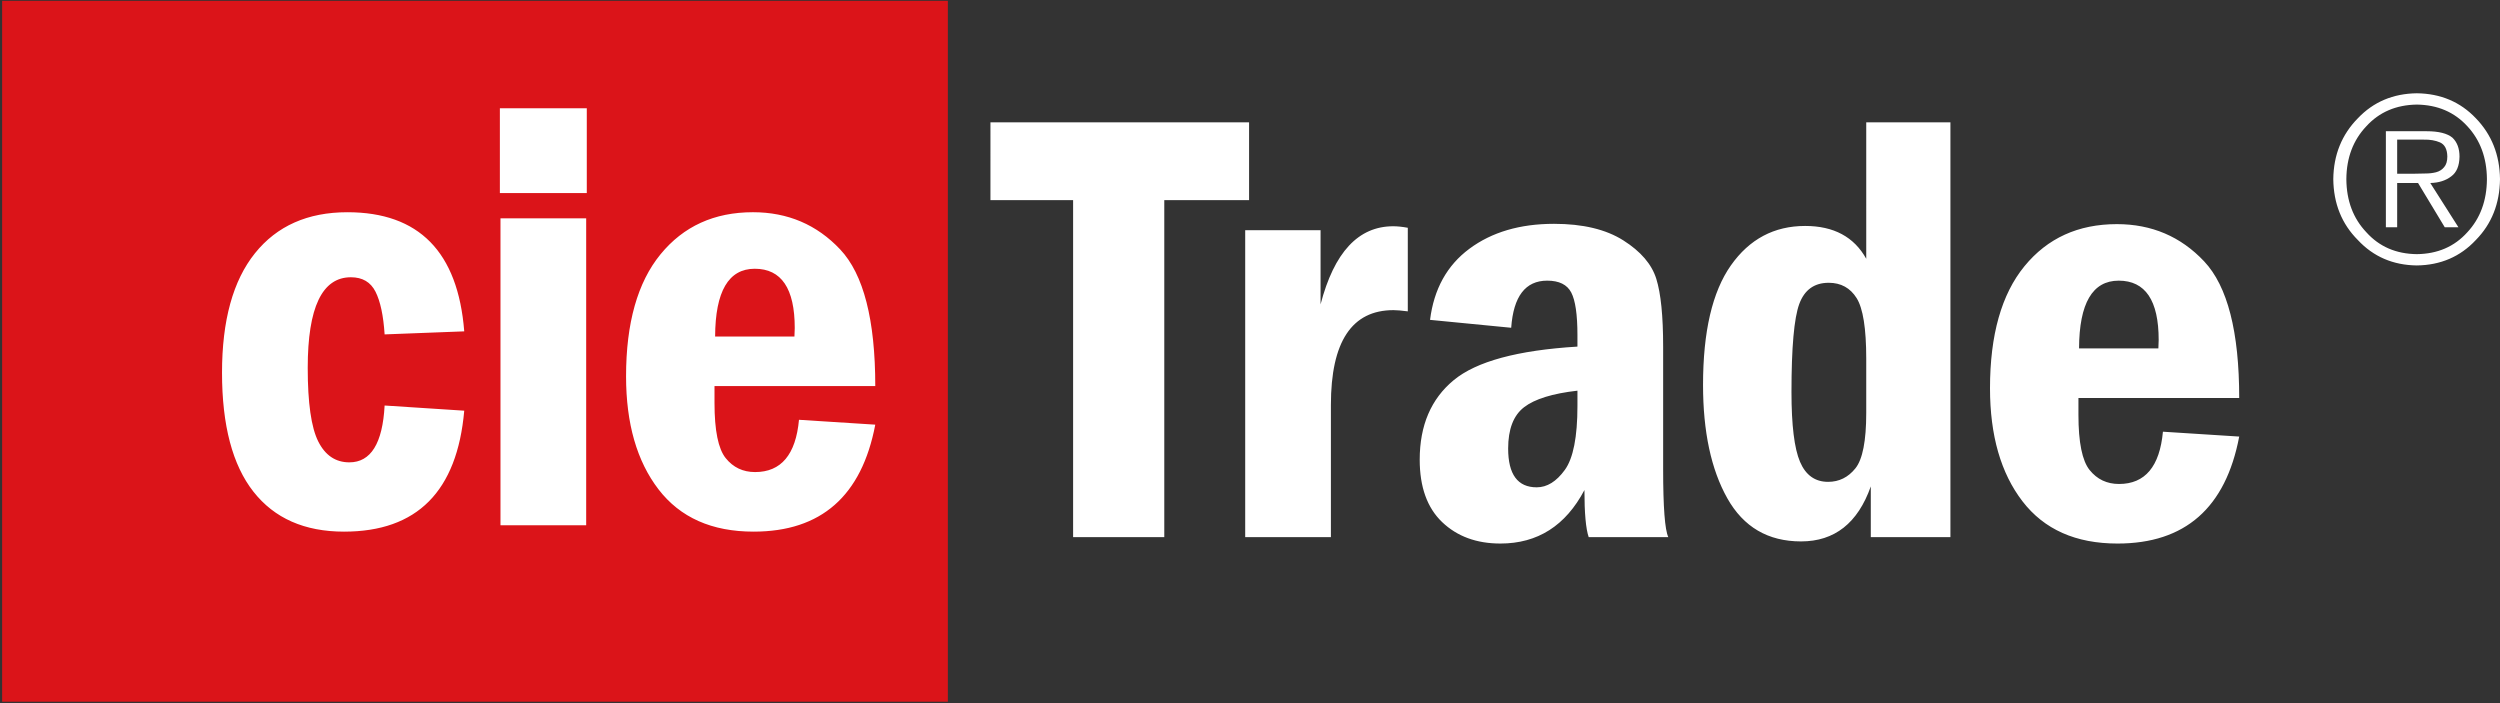 <svg height="270" viewBox="-.817 -.311 960 270" width="960" xmlns="http://www.w3.org/2000/svg"><rect x="-.817" y="-.311" width="960" height="270" fill="#333333" stroke="none"/><path d="m0 0h363.156v269.144h-363.156z" fill="#db1419"/><path d="m927.234 101.621c-9.124-.114-16.668-3.365-22.63-9.755-6.183-6.191-9.329-13.986-9.438-23.386.109-9.314 3.259-17.11 9.446-23.387 5.966-6.276 13.515-9.471 22.645-9.584 9.13.114 16.678 3.309 22.645 9.584 6.077 6.277 9.171 14.072 9.282 23.387-.111 9.4-3.207 17.195-9.288 23.386-5.973 6.389-13.526 9.641-22.662 9.755zm0-4.341c7.969-.085 14.437-2.882 19.4-8.393 4.965-5.339 7.475-12.142 7.529-20.407-.055-8.208-2.563-14.982-7.522-20.322-4.96-5.424-11.421-8.194-19.385-8.308-7.963.114-14.425 2.883-19.385 8.308-5.07 5.34-7.633 12.114-7.688 20.322.055 8.266 2.615 15.068 7.681 20.407 4.956 5.51 11.413 8.307 19.37 8.393zm15.99-10.312h-5.252l-10.256-17.001h-8.022v17.001h-4.337v-36.887h15.622c4.672 0 7.997.837 9.977 2.512 1.785 1.732 2.679 4.146 2.679 7.239-.056 3.549-1.114 6.076-3.177 7.58-2.091 1.618-4.772 2.47-8.046 2.555zm-16.82-20.572c1.299 0 2.679-.029 4.143-.085 1.464 0 2.816-.156 4.061-.468 1.298-.339 2.347-1.004 3.147-1.996.802-.935 1.202-2.294 1.202-4.079-.056-2.775-.995-4.574-2.817-5.396-1.795-.764-3.852-1.119-6.172-1.062h-10.273v13.086zm-748.953 60.536-30.576 1.167c-.467-7.235-1.634-12.701-3.501-16.396s-5.018-5.543-9.453-5.543c-11.049 0-16.572 11.594-16.572 34.777 0 13.461 1.342 22.874 4.026 28.242s6.67 8.053 11.962 8.053c8.246 0 12.759-7.274 13.538-21.824l30.576 1.984c-2.721 30.967-18.105 46.448-46.156 46.448-15.153 0-26.752-5.115-34.794-15.347s-12.063-25.46-12.063-45.689c0-20.073 4.214-35.361 12.646-45.864s20.263-15.755 35.492-15.755c27.506 0 42.465 15.25 44.875 45.747zm47.058-53.099h-33.377v-32.56h33.377zm-33.143 9.686h32.91v117.87h-32.91zm143.922 64.419h-61.736v6.512c0 10.545 1.433 17.601 4.301 21.167s6.628 5.349 11.28 5.349c10 0 15.622-6.69 16.862-20.073l29.292 1.867c-5.208 27.387-20.788 41.08-46.742 41.08-16.008 0-28.169-5.407-36.484-16.222s-12.471-25.285-12.471-43.414c0-20.461 4.409-36.079 13.229-46.856s20.649-16.164 35.492-16.164c13.366 0 24.537 4.767 33.512 14.296s13.465 27.018 13.465 52.458zm-31.043-19.022c.077-1.4.117-2.489.117-3.268 0-15.171-5.117-22.757-15.347-22.757-10.077 0-15.153 8.676-15.229 26.024h30.459zm75.269-82.254h99.314v29.876h-32.56v129.423h-35.011v-129.423h-31.743zm97.823 41.429h28.942v28.476c5.212-19.995 14.51-29.993 27.893-29.993 1.634 0 3.501.195 5.602.583v32.093c-2.412-.31-4.241-.467-5.485-.467-16.028 0-24.041 12.137-24.041 36.412v50.766h-32.91v-117.87zm102.142 37.462-31.159-3.034c1.477-11.826 6.516-20.928 15.113-27.309s19.431-9.57 32.501-9.57c11.047 0 19.917 2.121 26.608 6.36s10.912 9.161 12.662 14.763 2.626 14.278 2.626 26.024v47.031c0 14.628.66 23.341 1.984 26.142h-30.571c-1.094-3.189-1.639-9.22-1.639-18.089-7.223 13.694-17.978 20.54-32.267 20.54-9.165 0-16.619-2.743-22.367-8.228s-8.619-13.479-8.619-23.982c0-13.147 4.347-23.321 13.045-30.519s24.537-11.495 47.523-12.896v-4.435c0-7.857-.795-13.304-2.381-16.338s-4.667-4.551-9.236-4.551c-8.363.002-12.971 6.032-13.823 18.091zm25.441 24.157c-9.569 1.087-16.396 3.2-20.481 6.341s-6.127 8.435-6.127 15.88c0 9.928 3.656 14.891 10.971 14.891 3.968 0 7.565-2.228 10.795-6.688s4.843-12.662 4.843-24.605v-5.819zm110.896-103.048h32.327v159.299h-30.576v-19.489c-4.971 14.083-13.902 21.123-26.793 21.123-12.66 0-22.097-5.523-28.31-16.571s-9.317-25.559-9.317-43.53c0-20.462 3.56-35.75 10.678-45.865s16.631-15.171 28.534-15.171c10.97 0 18.789 4.201 23.457 12.604zm0 90.75c0-11.575-1.23-19.323-3.69-23.247s-6.036-5.884-10.722-5.884c-5.548 0-9.318 2.719-11.31 8.156s-2.987 16.703-2.987 33.792c0 12.741 1.093 21.674 3.281 26.802s5.78 7.689 10.78 7.689c4.218 0 7.713-1.727 10.486-5.184s4.161-10.546 4.161-21.268v-20.856zm143.222 15.099h-61.736v6.512c0 10.545 1.434 17.601 4.302 21.167s6.629 5.349 11.28 5.349c10 0 15.622-6.69 16.861-20.073l29.293 1.867c-5.208 27.387-20.788 41.08-46.741 41.08-16.009 0-28.17-5.407-36.484-16.222s-12.471-25.285-12.471-43.414c0-20.461 4.409-36.079 13.229-46.856s20.648-16.164 35.492-16.164c13.366 0 24.536 4.767 33.512 14.296s13.463 27.017 13.463 52.458zm-31.043-19.023c.076-1.4.116-2.489.116-3.268 0-15.171-5.116-22.757-15.346-22.757-10.077 0-15.153 8.676-15.23 26.024h30.46z" fill="#fff"/></svg>